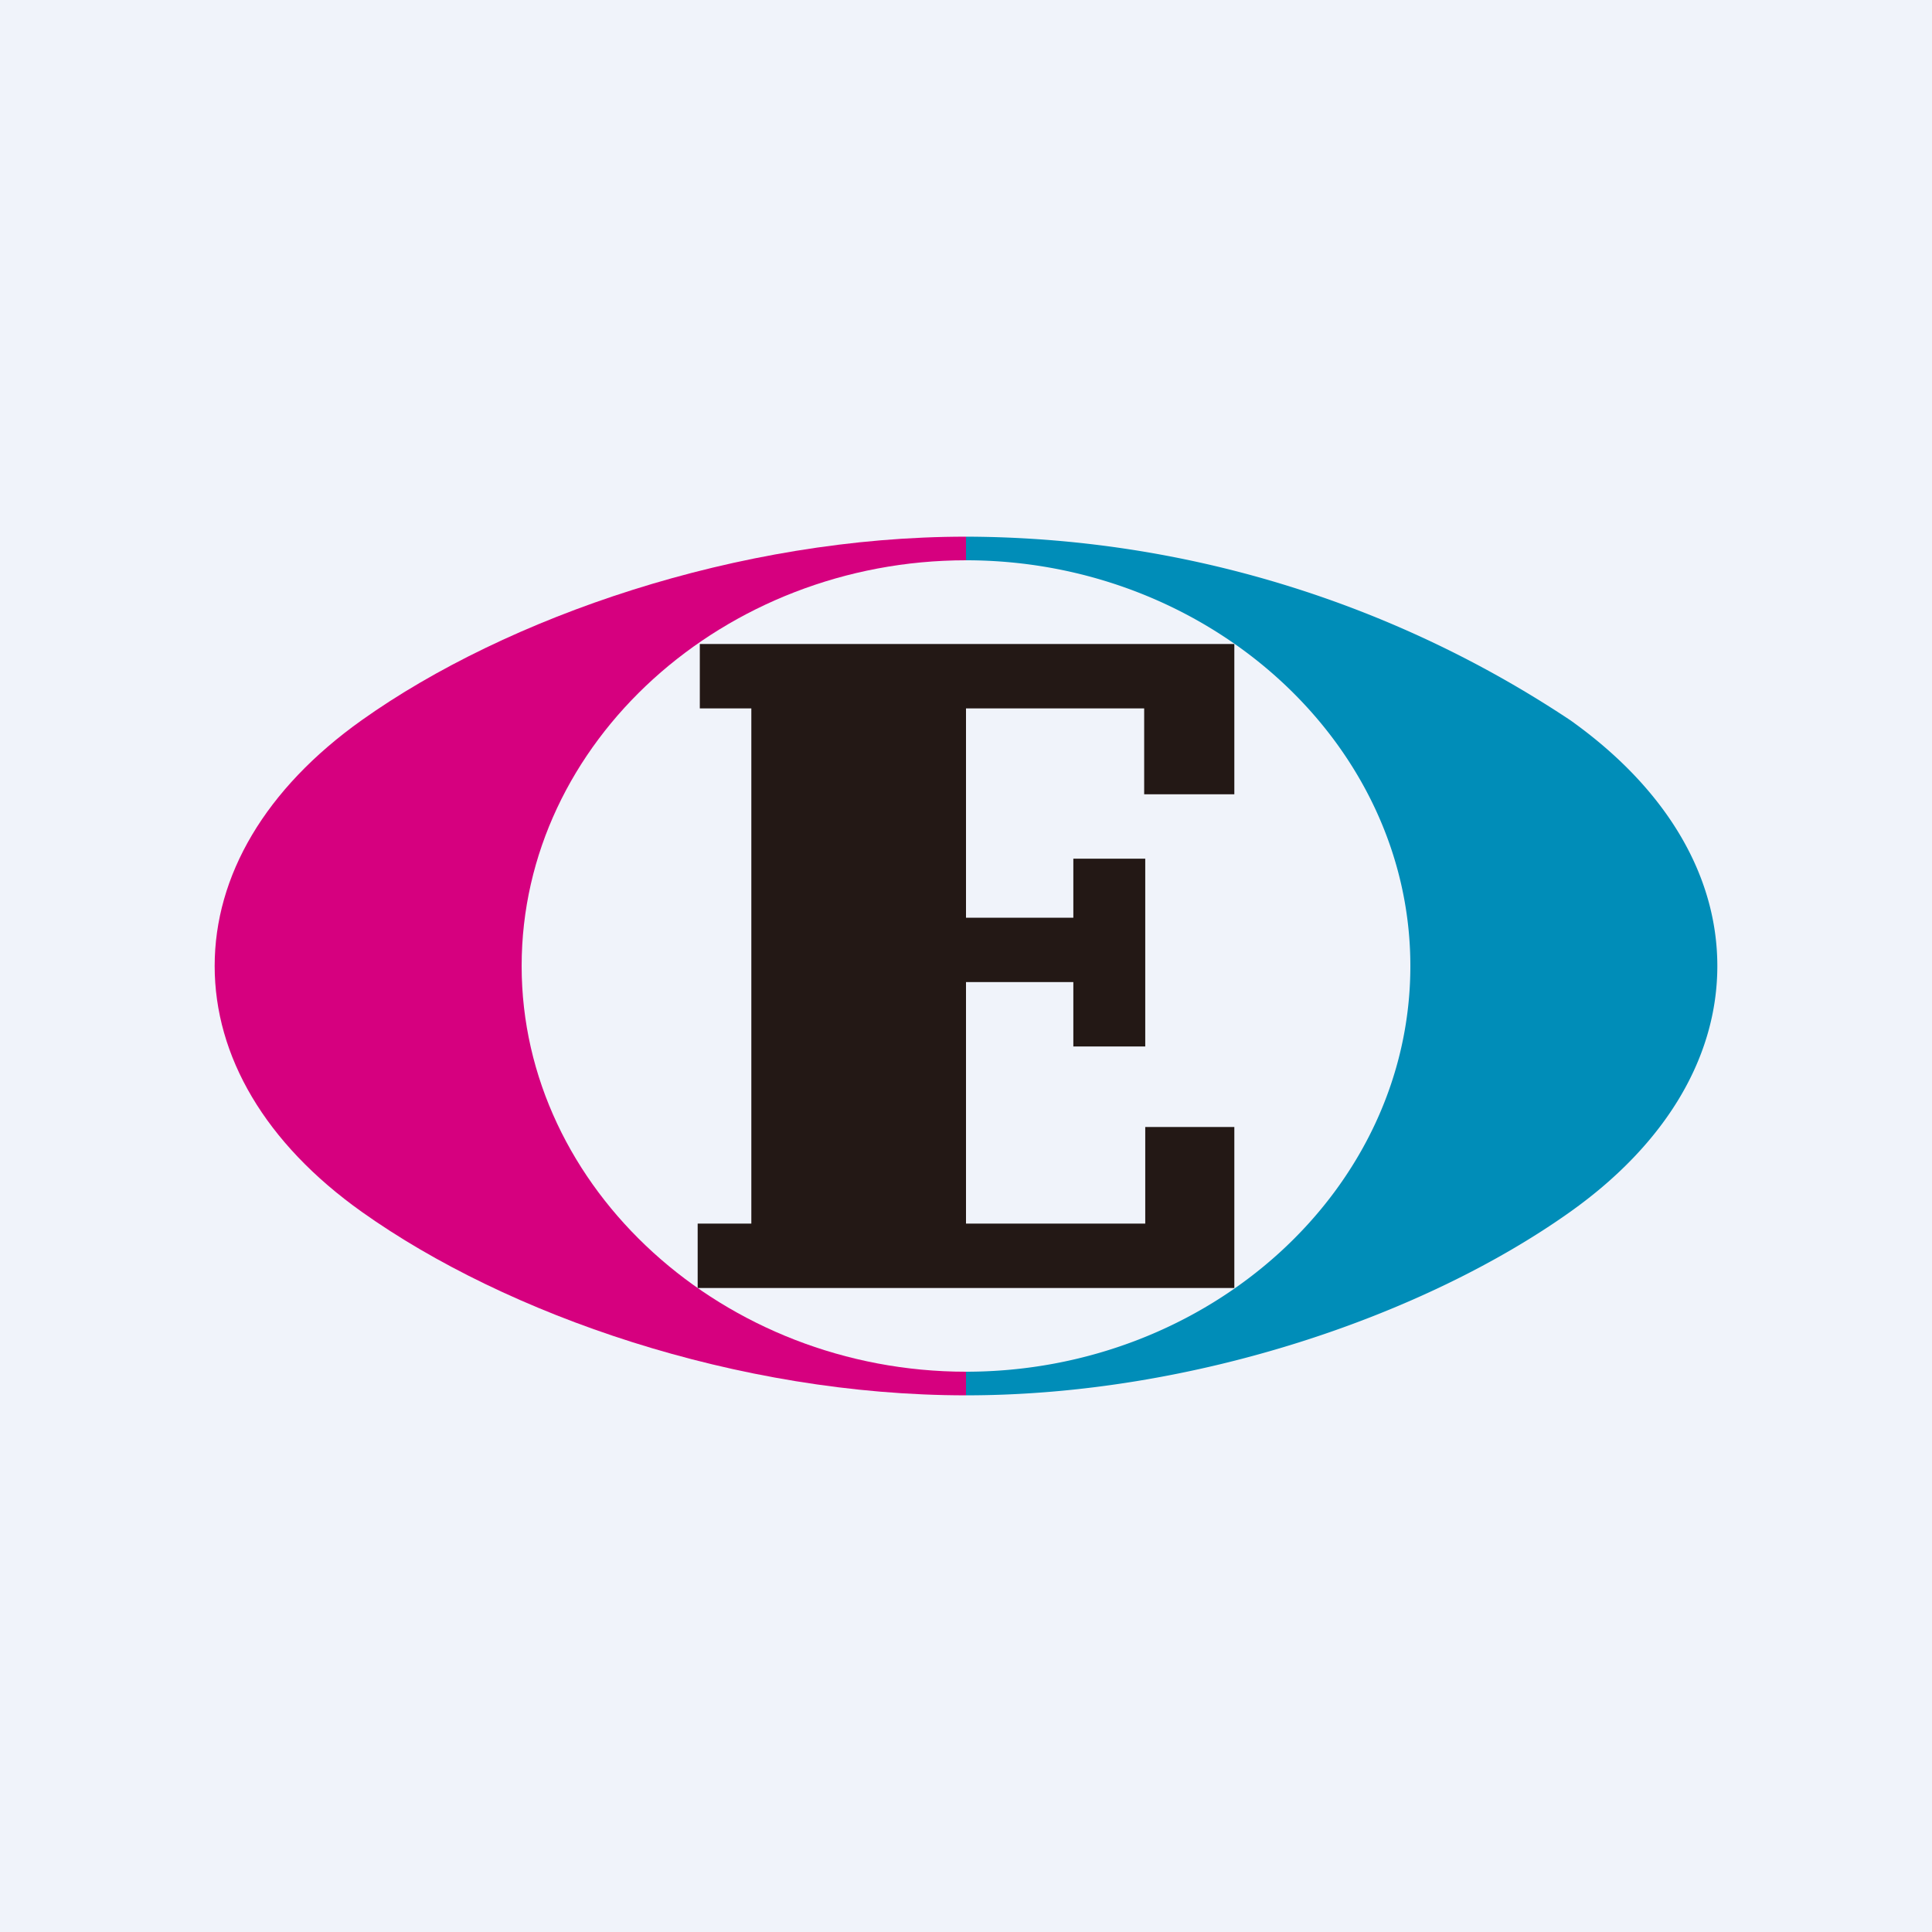 <!-- by TradingView --><svg xmlns="http://www.w3.org/2000/svg" width="18" height="18" viewBox="0 0 18 18"><path fill="#F0F3FA" d="M0 0h18v18H0z"/><path d="M14.63 6.71A10.21 10.21 0 0 0 9 5v.22c2.26 0 4.14 1.7 4.14 3.78 0 2.09-1.88 3.78-4.14 3.78V13c2.13 0 4.28-.75 5.63-1.71C15.53 10.65 16 9.84 16 9c0-.84-.47-1.65-1.37-2.29Z" fill="#008DB8"/><path d="M9 12.78c-2.25 0-4.14-1.7-4.14-3.78 0-2.09 1.89-3.78 4.14-3.78V5c-2.12 0-4.28.75-5.63 1.71C2.47 7.35 2 8.16 2 9c0 .84.47 1.65 1.37 2.29C4.72 12.25 6.87 13 9 13v-.22" fill="#D6007F"/><path d="M10.67 11.4H9V9.15h1v.6h.67V8H10v.55H9V6.6h1.66v.8h.84V6H6.52v.6H7v4.8h-.5v.6h5v-1.5h-.83v.9Z" fill="#231815"/></svg>